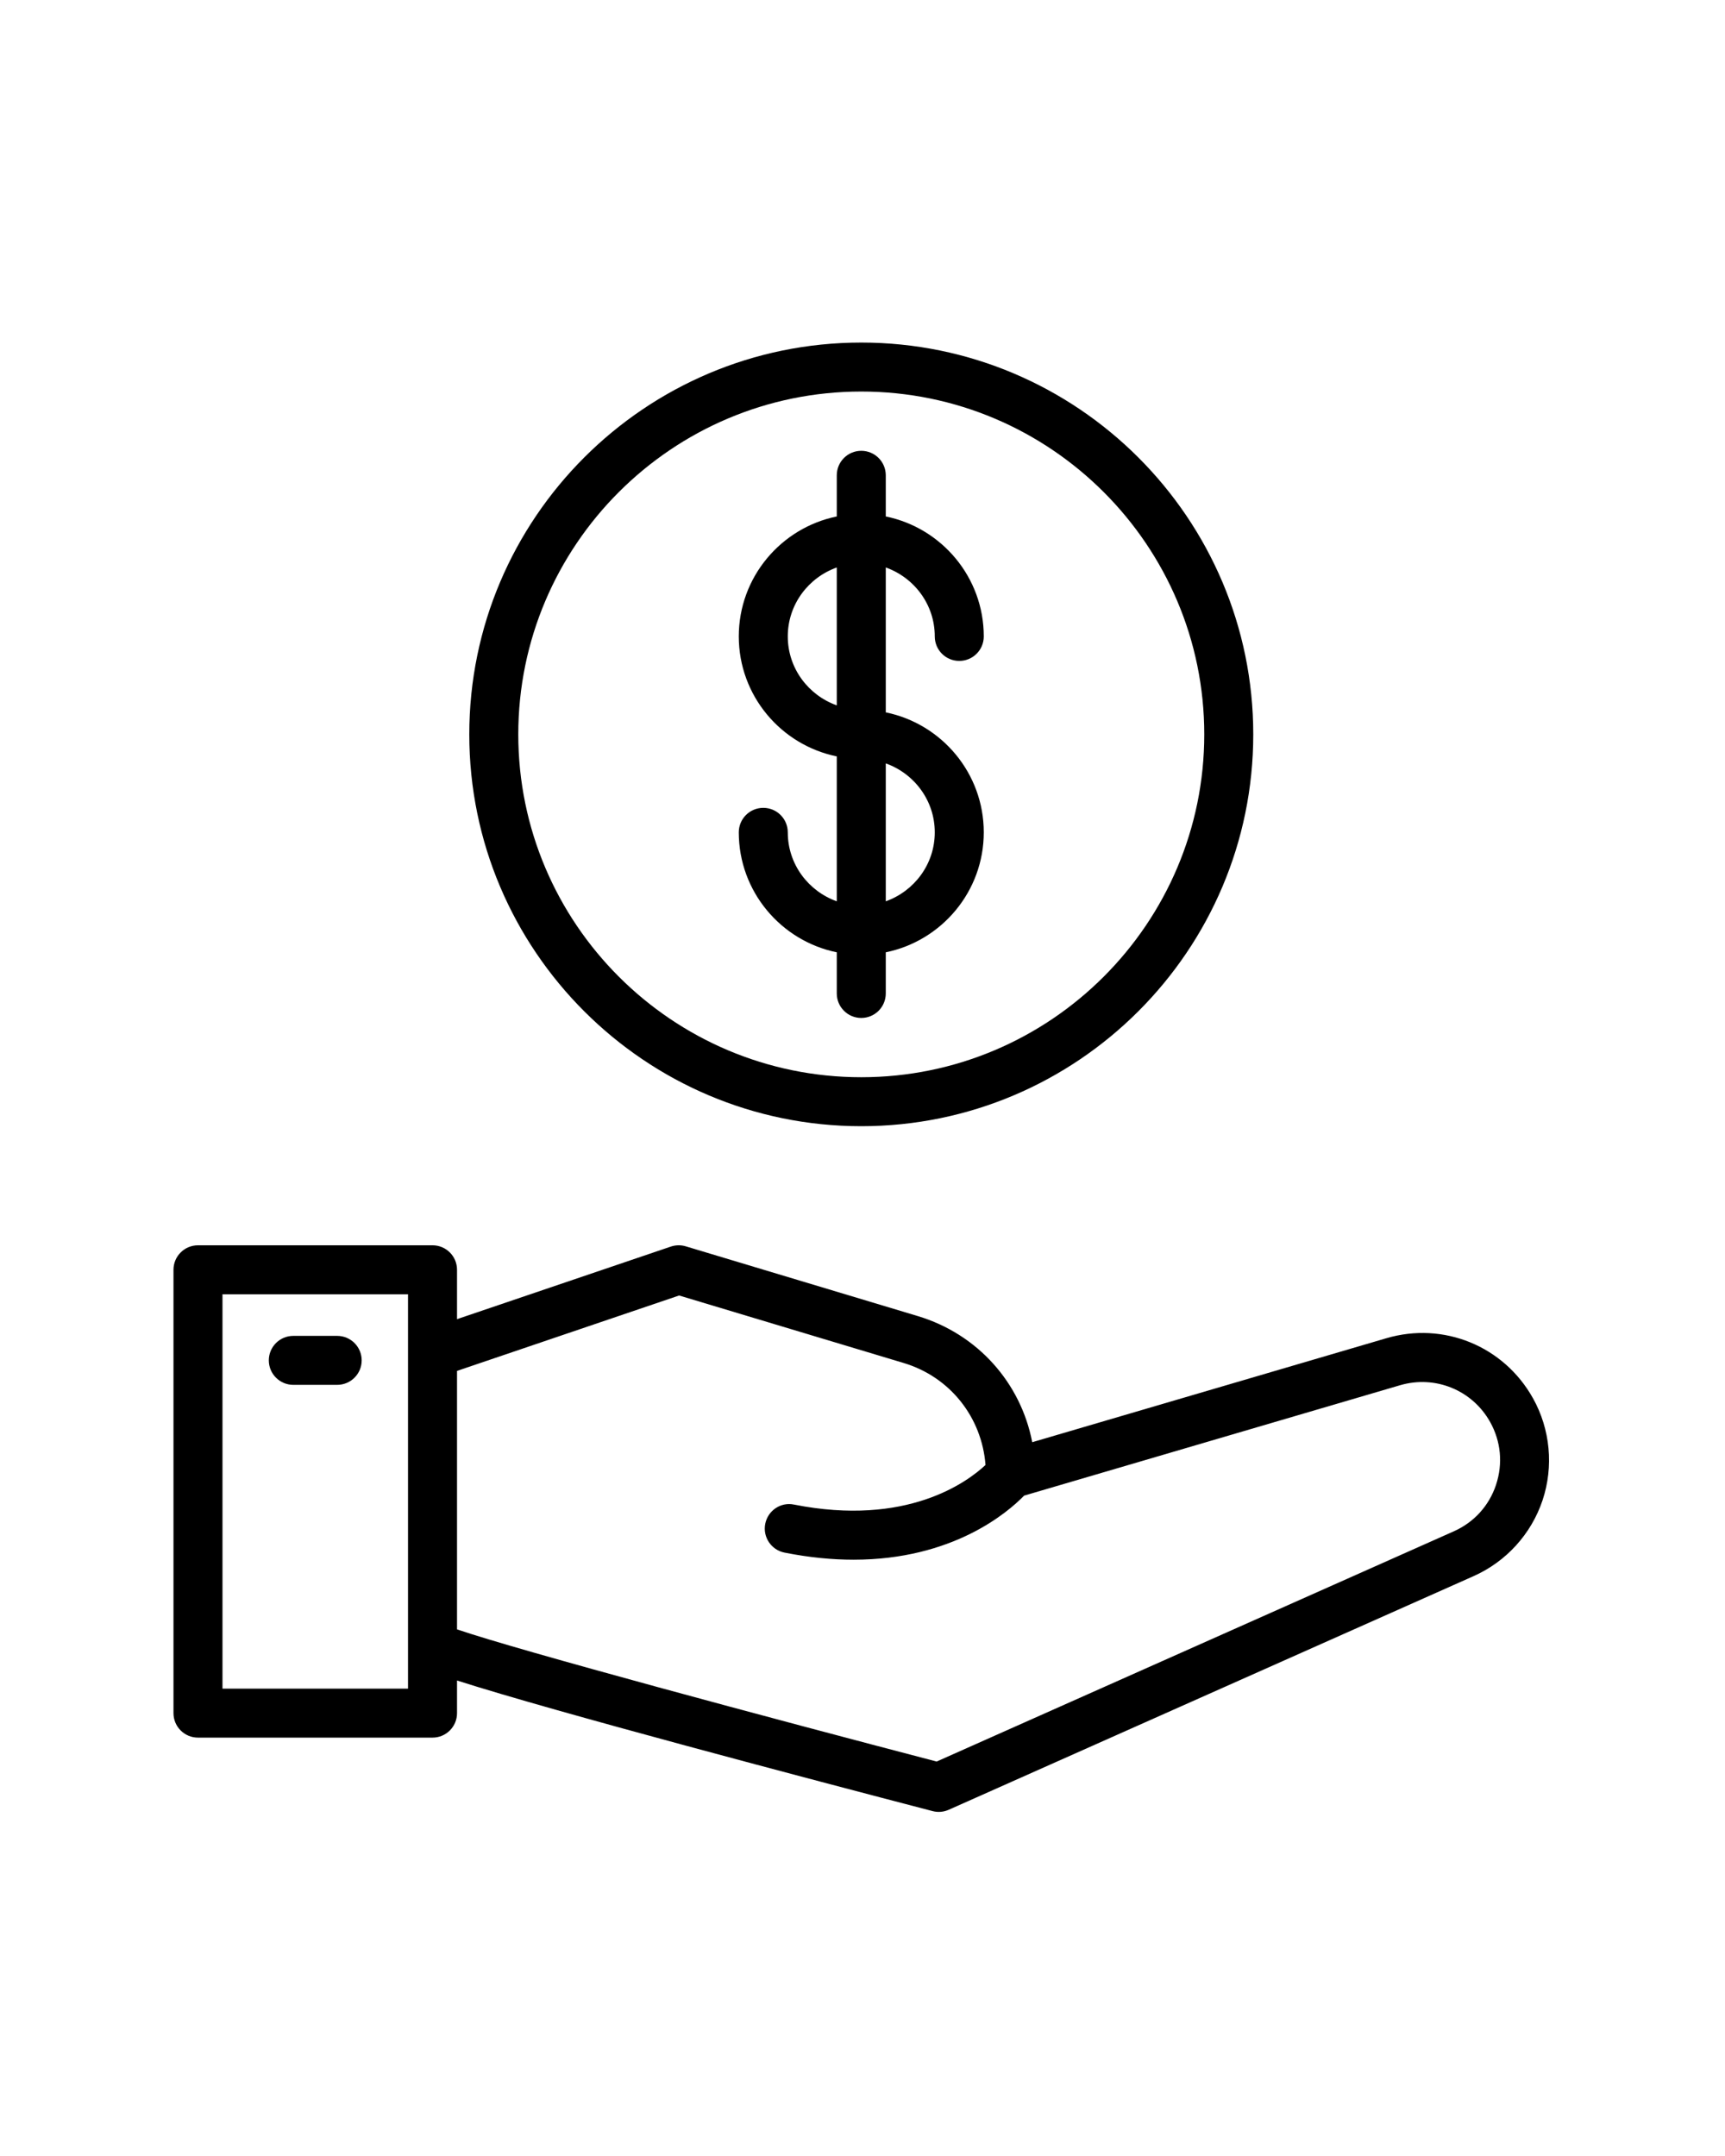 <svg xmlns="http://www.w3.org/2000/svg" xmlns:xlink="http://www.w3.org/1999/xlink" width="1080" zoomAndPan="magnify" viewBox="0 0 810 1012.5" height="1350" preserveAspectRatio="xMidYMid meet" version="1.0"><defs><clipPath id="05b1f222f5"><path d="M 81.16 584 L 728 584 L 728 851 L 81.16 851 Z M 81.16 584 " clip-rule="nonzero"/></clipPath></defs><g clip-path="url(#05b1f222f5)"><path fill="#000000" d="M 719.82 656.633 C 706.152 632.137 677.82 620.523 650.91 628.48 L 484.699 677.289 C 479.316 649.391 459.059 626.504 430.941 618.051 L 321.996 585.297 C 319.707 584.609 317.258 584.664 314.98 585.426 L 214.605 619.5 L 214.605 596.316 C 214.605 589.957 209.453 584.816 203.102 584.816 L 92.965 584.816 C 86.613 584.816 81.461 589.957 81.461 596.316 L 81.461 804.52 C 81.461 810.879 86.613 816.02 92.965 816.02 L 203.102 816.02 C 209.453 816.02 214.605 810.879 214.605 804.52 L 214.605 789.199 C 260.578 803.941 381.027 835.695 437.914 850.531 C 440.422 851.188 443.125 850.969 445.496 849.898 L 691.992 740.16 C 707.258 733.363 719.039 720.383 724.332 704.547 C 729.609 688.699 727.977 671.238 719.832 656.633 Z M 191.598 793.02 L 104.469 793.02 L 104.469 607.816 L 191.586 607.816 L 191.586 793.02 Z M 702.496 697.277 C 699.207 707.145 692.152 714.918 682.629 719.152 L 439.812 827.254 C 362.367 807.012 243.492 775.09 214.605 765.188 L 214.605 643.801 L 318.891 608.391 L 424.316 640.086 C 446.129 646.629 461.047 665.605 462.762 687.984 C 454.191 696 425.832 717.059 372.859 706.582 C 366.621 705.27 360.57 709.375 359.328 715.621 C 358.098 721.84 362.148 727.891 368.371 729.133 C 380.129 731.469 390.93 732.469 400.801 732.469 C 447.277 732.469 473 710.469 480.902 702.371 L 657.398 650.539 C 673.93 645.699 691.336 652.793 699.734 667.836 C 704.797 676.945 705.773 687.387 702.484 697.277 Z M 702.496 697.277 " fill-opacity="1" fill-rule="nonzero"/></g><path fill="#000000" d="M 158.328 627.355 L 137.727 627.355 C 131.375 627.355 126.223 632.496 126.223 638.855 C 126.223 645.215 131.375 650.355 137.727 650.355 L 158.328 650.355 C 164.68 650.355 169.832 645.215 169.832 638.855 C 169.832 632.496 164.68 627.355 158.328 627.355 Z M 158.328 627.355 " fill-opacity="1" fill-rule="nonzero"/><path fill="#000000" d="M 404.426 528.887 C 505.914 528.887 588.488 446.34 588.488 344.883 C 588.488 243.426 505.914 160.875 404.426 160.875 C 302.938 160.875 220.359 243.426 220.359 344.883 C 220.359 446.34 302.938 528.887 404.426 528.887 Z M 404.426 183.875 C 493.238 183.875 565.48 256.098 565.48 344.883 C 565.48 433.664 493.238 505.887 404.426 505.887 C 315.613 505.887 243.367 433.664 243.367 344.883 C 243.367 256.098 315.613 183.875 404.426 183.875 Z M 404.426 183.875 " fill-opacity="1" fill-rule="nonzero"/><path fill="#000000" d="M 369.914 390.883 C 369.914 384.523 364.758 379.383 358.41 379.383 C 352.059 379.383 346.906 384.523 346.906 390.883 C 346.906 418.645 366.703 441.875 392.922 447.223 L 392.922 466.555 C 392.922 472.914 398.074 478.055 404.426 478.055 C 410.773 478.055 415.93 472.914 415.93 466.555 L 415.93 447.223 C 442.148 441.875 461.945 418.656 461.945 390.883 C 461.945 363.109 442.148 339.891 415.93 334.543 L 415.93 266.496 C 429.285 271.258 438.938 283.906 438.938 298.879 C 438.938 305.238 444.078 310.379 450.441 310.379 C 456.805 310.379 461.945 305.238 461.945 298.879 C 461.945 271.117 442.148 247.887 415.93 242.539 L 415.93 223.207 C 415.93 216.848 410.773 211.707 404.426 211.707 C 398.074 211.707 392.922 216.848 392.922 223.207 L 392.922 242.539 C 366.703 247.887 346.906 271.105 346.906 298.879 C 346.906 326.652 366.703 349.871 392.922 355.219 L 392.922 423.27 C 379.566 418.508 369.914 405.855 369.914 390.883 Z M 438.938 390.883 C 438.938 405.855 429.285 418.508 415.93 423.27 L 415.93 358.508 C 429.285 363.27 438.938 375.922 438.938 390.895 Z M 369.914 298.879 C 369.914 283.906 379.566 271.258 392.922 266.496 L 392.922 331.254 C 379.566 326.492 369.914 313.844 369.914 298.867 Z M 369.914 298.879 " fill-opacity="1" fill-rule="nonzero"/></svg>